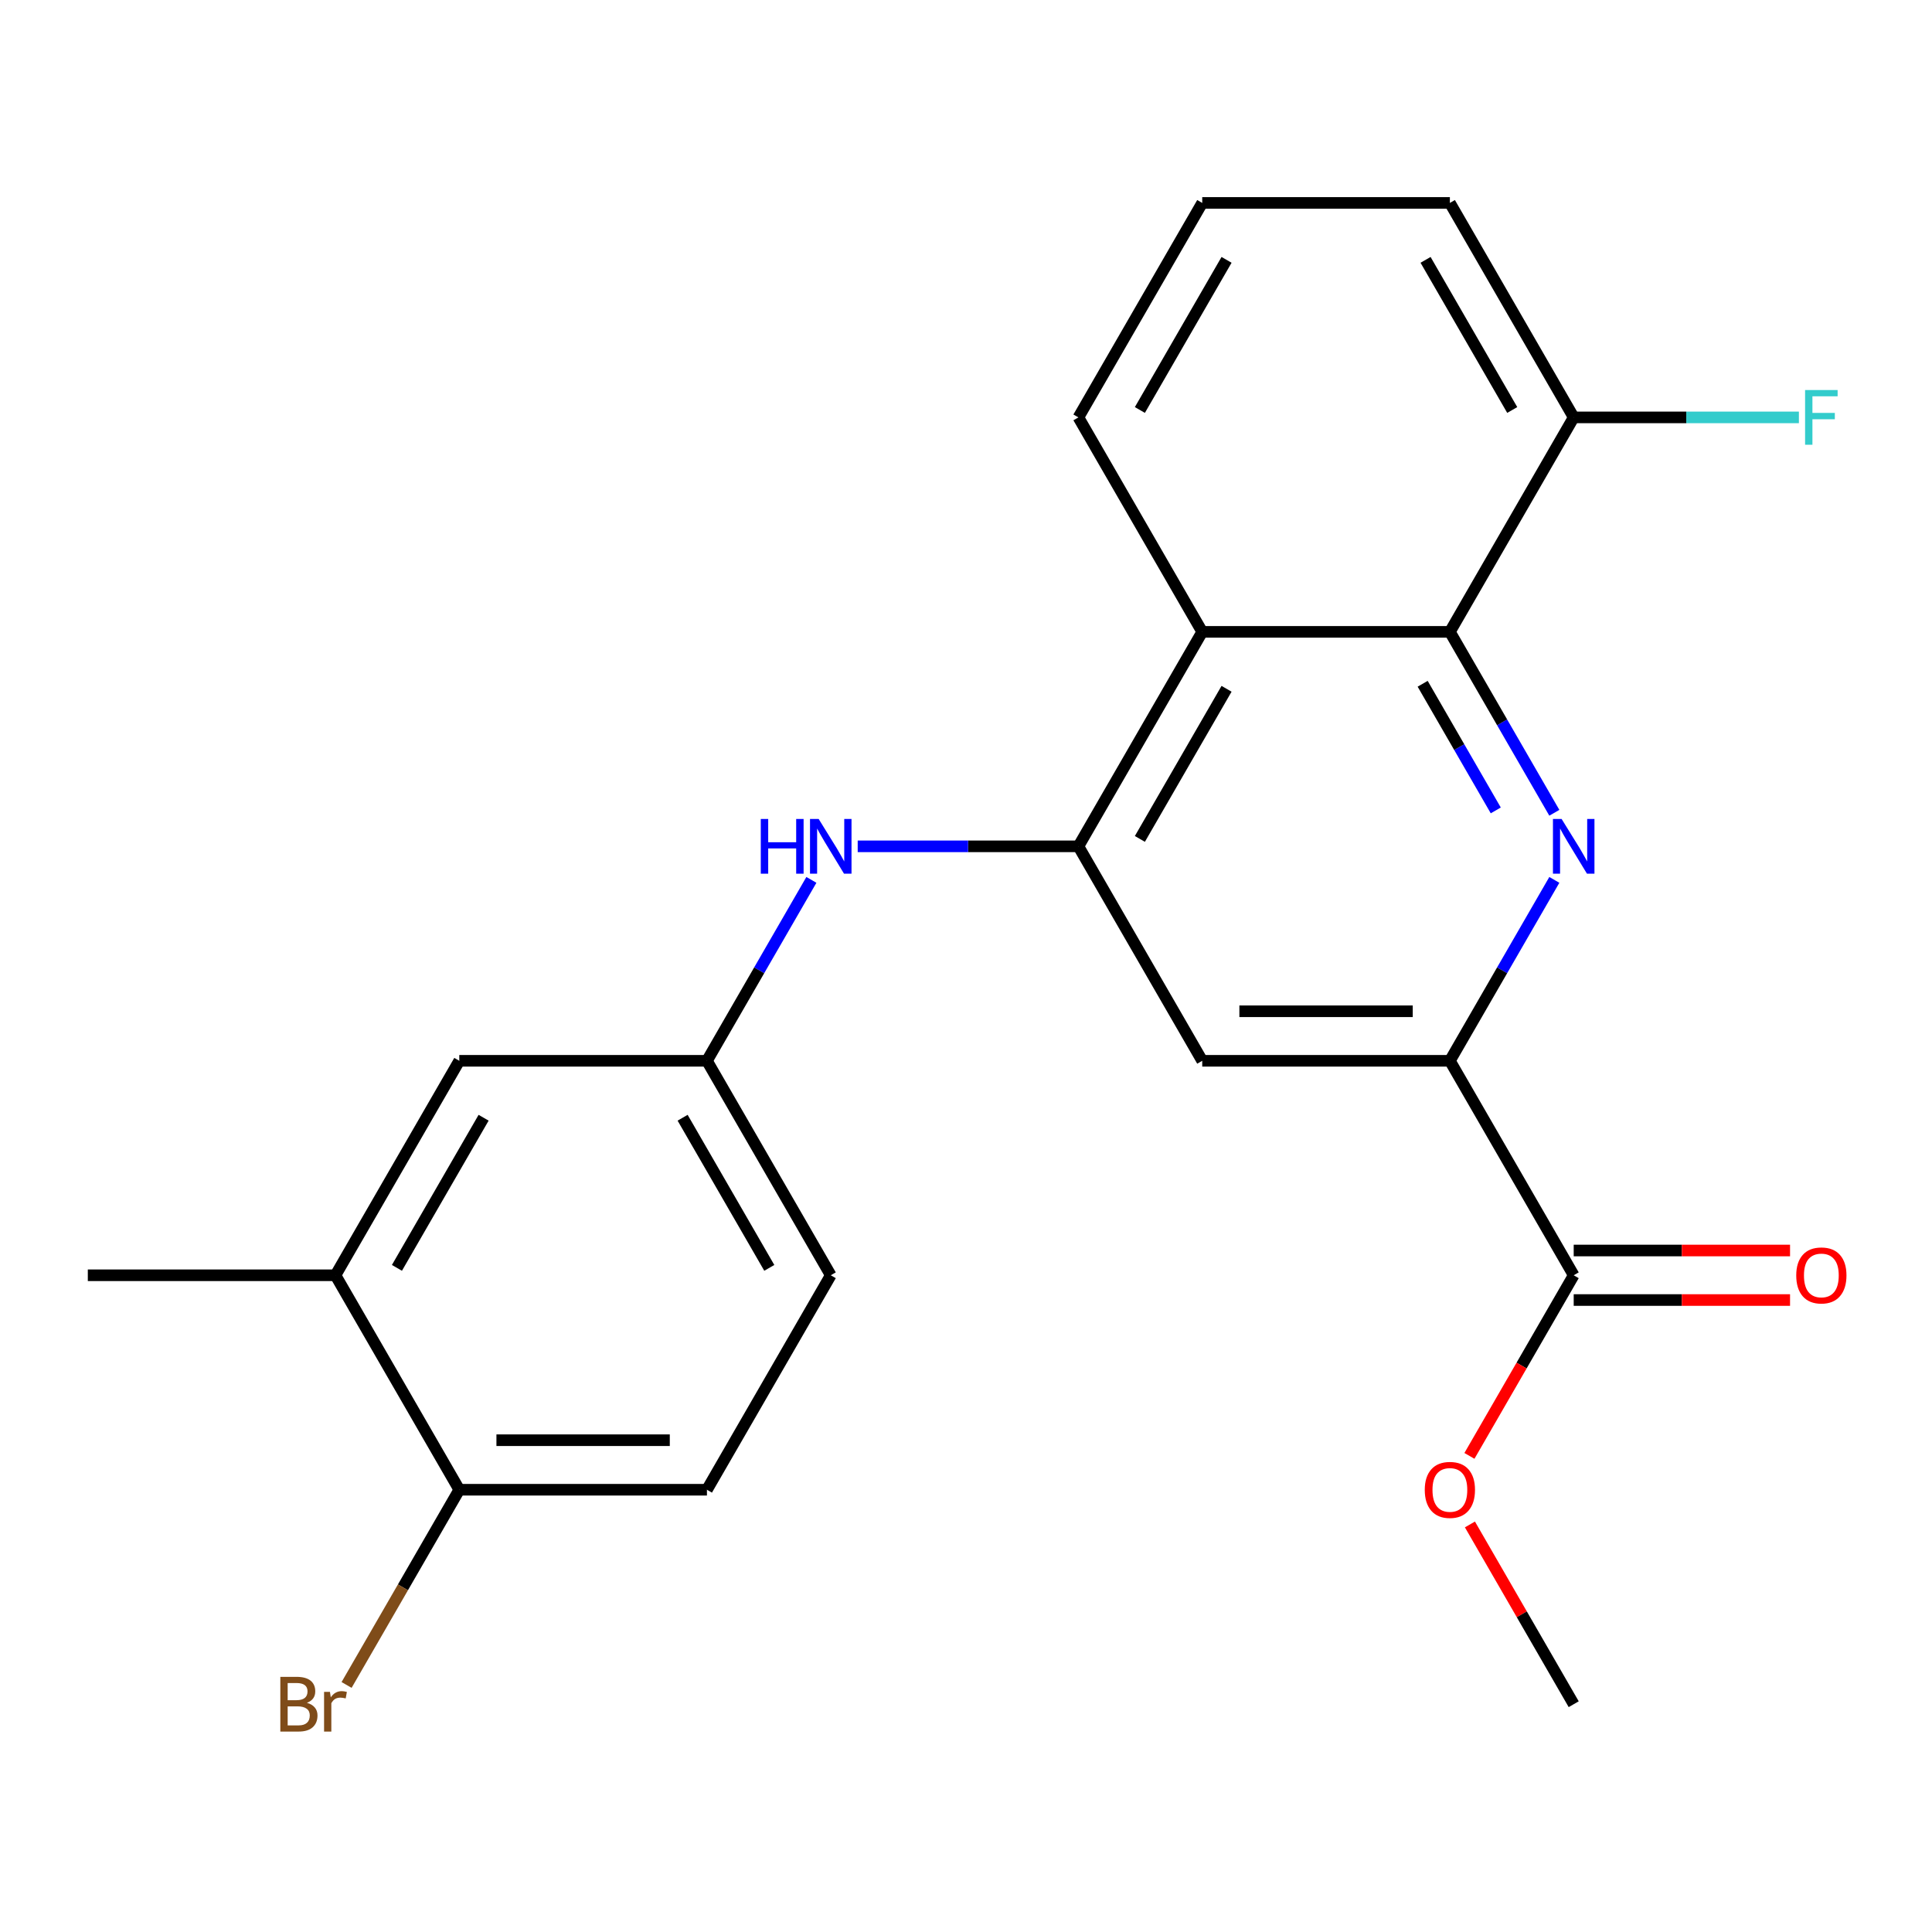 <?xml version='1.0' encoding='iso-8859-1'?>
<svg version='1.1' baseProfile='full'
              xmlns='http://www.w3.org/2000/svg'
                      xmlns:rdkit='http://www.rdkit.org/xml'
                      xmlns:xlink='http://www.w3.org/1999/xlink'
                  xml:space='preserve'
width='1000px' height='1000px' viewBox='0 0 1000 1000'>
<!-- END OF HEADER -->
<rect style='opacity:1.0;fill:#FFFFFF;stroke:none' width='1000' height='1000' x='0' y='0'> </rect>
<path class='bond-1' d='M 804.522,420.696 L 777.489,373.873' style='fill:none;fill-rule:evenodd;stroke:#0000FF;stroke-width:6px;stroke-linecap:butt;stroke-linejoin:miter;stroke-opacity:1' />
<path class='bond-1' d='M 777.489,373.873 L 750.456,327.051' style='fill:none;fill-rule:evenodd;stroke:#000000;stroke-width:6px;stroke-linecap:butt;stroke-linejoin:miter;stroke-opacity:1' />
<path class='bond-1' d='M 774.21,419.467 L 755.287,386.692' style='fill:none;fill-rule:evenodd;stroke:#0000FF;stroke-width:6px;stroke-linecap:butt;stroke-linejoin:miter;stroke-opacity:1' />
<path class='bond-1' d='M 755.287,386.692 L 736.364,353.916' style='fill:none;fill-rule:evenodd;stroke:#000000;stroke-width:6px;stroke-linecap:butt;stroke-linejoin:miter;stroke-opacity:1' />
<path class='bond-2' d='M 804.522,455.425 L 777.489,502.247' style='fill:none;fill-rule:evenodd;stroke:#0000FF;stroke-width:6px;stroke-linecap:butt;stroke-linejoin:miter;stroke-opacity:1' />
<path class='bond-2' d='M 777.489,502.247 L 750.456,549.069' style='fill:none;fill-rule:evenodd;stroke:#000000;stroke-width:6px;stroke-linecap:butt;stroke-linejoin:miter;stroke-opacity:1' />
<path class='bond-0' d='M 558.183,438.06 L 622.274,549.069' style='fill:none;fill-rule:evenodd;stroke:#000000;stroke-width:6px;stroke-linecap:butt;stroke-linejoin:miter;stroke-opacity:1' />
<path class='bond-6' d='M 558.183,438.06 L 501.064,438.06' style='fill:none;fill-rule:evenodd;stroke:#000000;stroke-width:6px;stroke-linecap:butt;stroke-linejoin:miter;stroke-opacity:1' />
<path class='bond-6' d='M 501.064,438.06 L 443.945,438.06' style='fill:none;fill-rule:evenodd;stroke:#0000FF;stroke-width:6px;stroke-linecap:butt;stroke-linejoin:miter;stroke-opacity:1' />
<path class='bond-23' d='M 558.183,438.06 L 622.274,327.051' style='fill:none;fill-rule:evenodd;stroke:#000000;stroke-width:6px;stroke-linecap:butt;stroke-linejoin:miter;stroke-opacity:1' />
<path class='bond-23' d='M 589.998,434.227 L 634.862,356.521' style='fill:none;fill-rule:evenodd;stroke:#000000;stroke-width:6px;stroke-linecap:butt;stroke-linejoin:miter;stroke-opacity:1' />
<path class='bond-3' d='M 750.456,327.051 L 622.274,327.051' style='fill:none;fill-rule:evenodd;stroke:#000000;stroke-width:6px;stroke-linecap:butt;stroke-linejoin:miter;stroke-opacity:1' />
<path class='bond-9' d='M 750.456,327.051 L 814.547,216.042' style='fill:none;fill-rule:evenodd;stroke:#000000;stroke-width:6px;stroke-linecap:butt;stroke-linejoin:miter;stroke-opacity:1' />
<path class='bond-4' d='M 750.456,549.069 L 622.274,549.069' style='fill:none;fill-rule:evenodd;stroke:#000000;stroke-width:6px;stroke-linecap:butt;stroke-linejoin:miter;stroke-opacity:1' />
<path class='bond-4' d='M 731.229,523.433 L 641.501,523.433' style='fill:none;fill-rule:evenodd;stroke:#000000;stroke-width:6px;stroke-linecap:butt;stroke-linejoin:miter;stroke-opacity:1' />
<path class='bond-5' d='M 750.456,549.069 L 814.547,660.078' style='fill:none;fill-rule:evenodd;stroke:#000000;stroke-width:6px;stroke-linecap:butt;stroke-linejoin:miter;stroke-opacity:1' />
<path class='bond-18' d='M 622.274,327.051 L 558.183,216.042' style='fill:none;fill-rule:evenodd;stroke:#000000;stroke-width:6px;stroke-linecap:butt;stroke-linejoin:miter;stroke-opacity:1' />
<path class='bond-12' d='M 814.547,672.896 L 870.536,672.896' style='fill:none;fill-rule:evenodd;stroke:#000000;stroke-width:6px;stroke-linecap:butt;stroke-linejoin:miter;stroke-opacity:1' />
<path class='bond-12' d='M 870.536,672.896 L 926.525,672.896' style='fill:none;fill-rule:evenodd;stroke:#FF0000;stroke-width:6px;stroke-linecap:butt;stroke-linejoin:miter;stroke-opacity:1' />
<path class='bond-12' d='M 814.547,647.26 L 870.536,647.26' style='fill:none;fill-rule:evenodd;stroke:#000000;stroke-width:6px;stroke-linecap:butt;stroke-linejoin:miter;stroke-opacity:1' />
<path class='bond-12' d='M 870.536,647.26 L 926.525,647.26' style='fill:none;fill-rule:evenodd;stroke:#FF0000;stroke-width:6px;stroke-linecap:butt;stroke-linejoin:miter;stroke-opacity:1' />
<path class='bond-15' d='M 814.547,660.078 L 787.561,706.82' style='fill:none;fill-rule:evenodd;stroke:#000000;stroke-width:6px;stroke-linecap:butt;stroke-linejoin:miter;stroke-opacity:1' />
<path class='bond-15' d='M 787.561,706.82 L 760.574,753.563' style='fill:none;fill-rule:evenodd;stroke:#FF0000;stroke-width:6px;stroke-linecap:butt;stroke-linejoin:miter;stroke-opacity:1' />
<path class='bond-8' d='M 419.975,455.425 L 392.943,502.247' style='fill:none;fill-rule:evenodd;stroke:#0000FF;stroke-width:6px;stroke-linecap:butt;stroke-linejoin:miter;stroke-opacity:1' />
<path class='bond-8' d='M 392.943,502.247 L 365.91,549.069' style='fill:none;fill-rule:evenodd;stroke:#000000;stroke-width:6px;stroke-linecap:butt;stroke-linejoin:miter;stroke-opacity:1' />
<path class='bond-7' d='M 173.637,660.078 L 237.728,549.069' style='fill:none;fill-rule:evenodd;stroke:#000000;stroke-width:6px;stroke-linecap:butt;stroke-linejoin:miter;stroke-opacity:1' />
<path class='bond-7' d='M 205.452,656.245 L 250.316,578.539' style='fill:none;fill-rule:evenodd;stroke:#000000;stroke-width:6px;stroke-linecap:butt;stroke-linejoin:miter;stroke-opacity:1' />
<path class='bond-20' d='M 173.637,660.078 L 45.455,660.078' style='fill:none;fill-rule:evenodd;stroke:#000000;stroke-width:6px;stroke-linecap:butt;stroke-linejoin:miter;stroke-opacity:1' />
<path class='bond-25' d='M 173.637,660.078 L 237.728,771.087' style='fill:none;fill-rule:evenodd;stroke:#000000;stroke-width:6px;stroke-linecap:butt;stroke-linejoin:miter;stroke-opacity:1' />
<path class='bond-11' d='M 365.91,549.069 L 237.728,549.069' style='fill:none;fill-rule:evenodd;stroke:#000000;stroke-width:6px;stroke-linecap:butt;stroke-linejoin:miter;stroke-opacity:1' />
<path class='bond-14' d='M 365.91,549.069 L 430.001,660.078' style='fill:none;fill-rule:evenodd;stroke:#000000;stroke-width:6px;stroke-linecap:butt;stroke-linejoin:miter;stroke-opacity:1' />
<path class='bond-14' d='M 353.322,578.539 L 398.185,656.245' style='fill:none;fill-rule:evenodd;stroke:#000000;stroke-width:6px;stroke-linecap:butt;stroke-linejoin:miter;stroke-opacity:1' />
<path class='bond-17' d='M 814.547,216.042 L 872.826,216.042' style='fill:none;fill-rule:evenodd;stroke:#000000;stroke-width:6px;stroke-linecap:butt;stroke-linejoin:miter;stroke-opacity:1' />
<path class='bond-17' d='M 872.826,216.042 L 931.105,216.042' style='fill:none;fill-rule:evenodd;stroke:#33CCCC;stroke-width:6px;stroke-linecap:butt;stroke-linejoin:miter;stroke-opacity:1' />
<path class='bond-21' d='M 814.547,216.042 L 750.456,105.033' style='fill:none;fill-rule:evenodd;stroke:#000000;stroke-width:6px;stroke-linecap:butt;stroke-linejoin:miter;stroke-opacity:1' />
<path class='bond-21' d='M 782.732,212.209 L 737.868,134.503' style='fill:none;fill-rule:evenodd;stroke:#000000;stroke-width:6px;stroke-linecap:butt;stroke-linejoin:miter;stroke-opacity:1' />
<path class='bond-10' d='M 237.728,771.087 L 365.91,771.087' style='fill:none;fill-rule:evenodd;stroke:#000000;stroke-width:6px;stroke-linecap:butt;stroke-linejoin:miter;stroke-opacity:1' />
<path class='bond-10' d='M 256.955,745.451 L 346.682,745.451' style='fill:none;fill-rule:evenodd;stroke:#000000;stroke-width:6px;stroke-linecap:butt;stroke-linejoin:miter;stroke-opacity:1' />
<path class='bond-16' d='M 237.728,771.087 L 208.559,821.609' style='fill:none;fill-rule:evenodd;stroke:#000000;stroke-width:6px;stroke-linecap:butt;stroke-linejoin:miter;stroke-opacity:1' />
<path class='bond-16' d='M 208.559,821.609 L 179.39,872.131' style='fill:none;fill-rule:evenodd;stroke:#7F4C19;stroke-width:6px;stroke-linecap:butt;stroke-linejoin:miter;stroke-opacity:1' />
<path class='bond-13' d='M 365.91,771.087 L 430.001,660.078' style='fill:none;fill-rule:evenodd;stroke:#000000;stroke-width:6px;stroke-linecap:butt;stroke-linejoin:miter;stroke-opacity:1' />
<path class='bond-22' d='M 760.828,789.052 L 787.688,835.574' style='fill:none;fill-rule:evenodd;stroke:#FF0000;stroke-width:6px;stroke-linecap:butt;stroke-linejoin:miter;stroke-opacity:1' />
<path class='bond-22' d='M 787.688,835.574 L 814.547,882.096' style='fill:none;fill-rule:evenodd;stroke:#000000;stroke-width:6px;stroke-linecap:butt;stroke-linejoin:miter;stroke-opacity:1' />
<path class='bond-24' d='M 558.183,216.042 L 622.274,105.033' style='fill:none;fill-rule:evenodd;stroke:#000000;stroke-width:6px;stroke-linecap:butt;stroke-linejoin:miter;stroke-opacity:1' />
<path class='bond-24' d='M 589.998,212.209 L 634.862,134.503' style='fill:none;fill-rule:evenodd;stroke:#000000;stroke-width:6px;stroke-linecap:butt;stroke-linejoin:miter;stroke-opacity:1' />
<path class='bond-19' d='M 622.274,105.033 L 750.456,105.033' style='fill:none;fill-rule:evenodd;stroke:#000000;stroke-width:6px;stroke-linecap:butt;stroke-linejoin:miter;stroke-opacity:1' />
<path  class='atom-0' d='M 808.287 423.9
L 817.567 438.9
Q 818.487 440.38, 819.967 443.06
Q 821.447 445.74, 821.527 445.9
L 821.527 423.9
L 825.287 423.9
L 825.287 452.22
L 821.407 452.22
L 811.447 435.82
Q 810.287 433.9, 809.047 431.7
Q 807.847 429.5, 807.487 428.82
L 807.487 452.22
L 803.807 452.22
L 803.807 423.9
L 808.287 423.9
' fill='#0000FF'/>
<path  class='atom-7' d='M 393.781 423.9
L 397.621 423.9
L 397.621 435.94
L 412.101 435.94
L 412.101 423.9
L 415.941 423.9
L 415.941 452.22
L 412.101 452.22
L 412.101 439.14
L 397.621 439.14
L 397.621 452.22
L 393.781 452.22
L 393.781 423.9
' fill='#0000FF'/>
<path  class='atom-7' d='M 423.741 423.9
L 433.021 438.9
Q 433.941 440.38, 435.421 443.06
Q 436.901 445.74, 436.981 445.9
L 436.981 423.9
L 440.741 423.9
L 440.741 452.22
L 436.861 452.22
L 426.901 435.82
Q 425.741 433.9, 424.501 431.7
Q 423.301 429.5, 422.941 428.82
L 422.941 452.22
L 419.261 452.22
L 419.261 423.9
L 423.741 423.9
' fill='#0000FF'/>
<path  class='atom-13' d='M 929.729 660.158
Q 929.729 653.358, 933.089 649.558
Q 936.449 645.758, 942.729 645.758
Q 949.009 645.758, 952.369 649.558
Q 955.729 653.358, 955.729 660.158
Q 955.729 667.038, 952.329 670.958
Q 948.929 674.838, 942.729 674.838
Q 936.489 674.838, 933.089 670.958
Q 929.729 667.078, 929.729 660.158
M 942.729 671.638
Q 947.049 671.638, 949.369 668.758
Q 951.729 665.838, 951.729 660.158
Q 951.729 654.598, 949.369 651.798
Q 947.049 648.958, 942.729 648.958
Q 938.409 648.958, 936.049 651.758
Q 933.729 654.558, 933.729 660.158
Q 933.729 665.878, 936.049 668.758
Q 938.409 671.638, 942.729 671.638
' fill='#FF0000'/>
<path  class='atom-16' d='M 737.456 771.167
Q 737.456 764.367, 740.816 760.567
Q 744.176 756.767, 750.456 756.767
Q 756.736 756.767, 760.096 760.567
Q 763.456 764.367, 763.456 771.167
Q 763.456 778.047, 760.056 781.967
Q 756.656 785.847, 750.456 785.847
Q 744.216 785.847, 740.816 781.967
Q 737.456 778.087, 737.456 771.167
M 750.456 782.647
Q 754.776 782.647, 757.096 779.767
Q 759.456 776.847, 759.456 771.167
Q 759.456 765.607, 757.096 762.807
Q 754.776 759.967, 750.456 759.967
Q 746.136 759.967, 743.776 762.767
Q 741.456 765.567, 741.456 771.167
Q 741.456 776.887, 743.776 779.767
Q 746.136 782.647, 750.456 782.647
' fill='#FF0000'/>
<path  class='atom-17' d='M 158.857 881.376
Q 161.577 882.136, 162.937 883.816
Q 164.337 885.456, 164.337 887.896
Q 164.337 891.816, 161.817 894.056
Q 159.337 896.256, 154.617 896.256
L 145.097 896.256
L 145.097 867.936
L 153.457 867.936
Q 158.297 867.936, 160.737 869.896
Q 163.177 871.856, 163.177 875.456
Q 163.177 879.736, 158.857 881.376
M 148.897 871.136
L 148.897 880.016
L 153.457 880.016
Q 156.257 880.016, 157.697 878.896
Q 159.177 877.736, 159.177 875.456
Q 159.177 871.136, 153.457 871.136
L 148.897 871.136
M 154.617 893.056
Q 157.377 893.056, 158.857 891.736
Q 160.337 890.416, 160.337 887.896
Q 160.337 885.576, 158.697 884.416
Q 157.097 883.216, 154.017 883.216
L 148.897 883.216
L 148.897 893.056
L 154.617 893.056
' fill='#7F4C19'/>
<path  class='atom-17' d='M 170.777 875.696
L 171.217 878.536
Q 173.377 875.336, 176.897 875.336
Q 178.017 875.336, 179.537 875.736
L 178.937 879.096
Q 177.217 878.696, 176.257 878.696
Q 174.577 878.696, 173.457 879.376
Q 172.377 880.016, 171.497 881.576
L 171.497 896.256
L 167.737 896.256
L 167.737 875.696
L 170.777 875.696
' fill='#7F4C19'/>
<path  class='atom-18' d='M 934.309 201.882
L 951.149 201.882
L 951.149 205.122
L 938.109 205.122
L 938.109 213.722
L 949.709 213.722
L 949.709 217.002
L 938.109 217.002
L 938.109 230.202
L 934.309 230.202
L 934.309 201.882
' fill='#33CCCC'/>
</svg>
